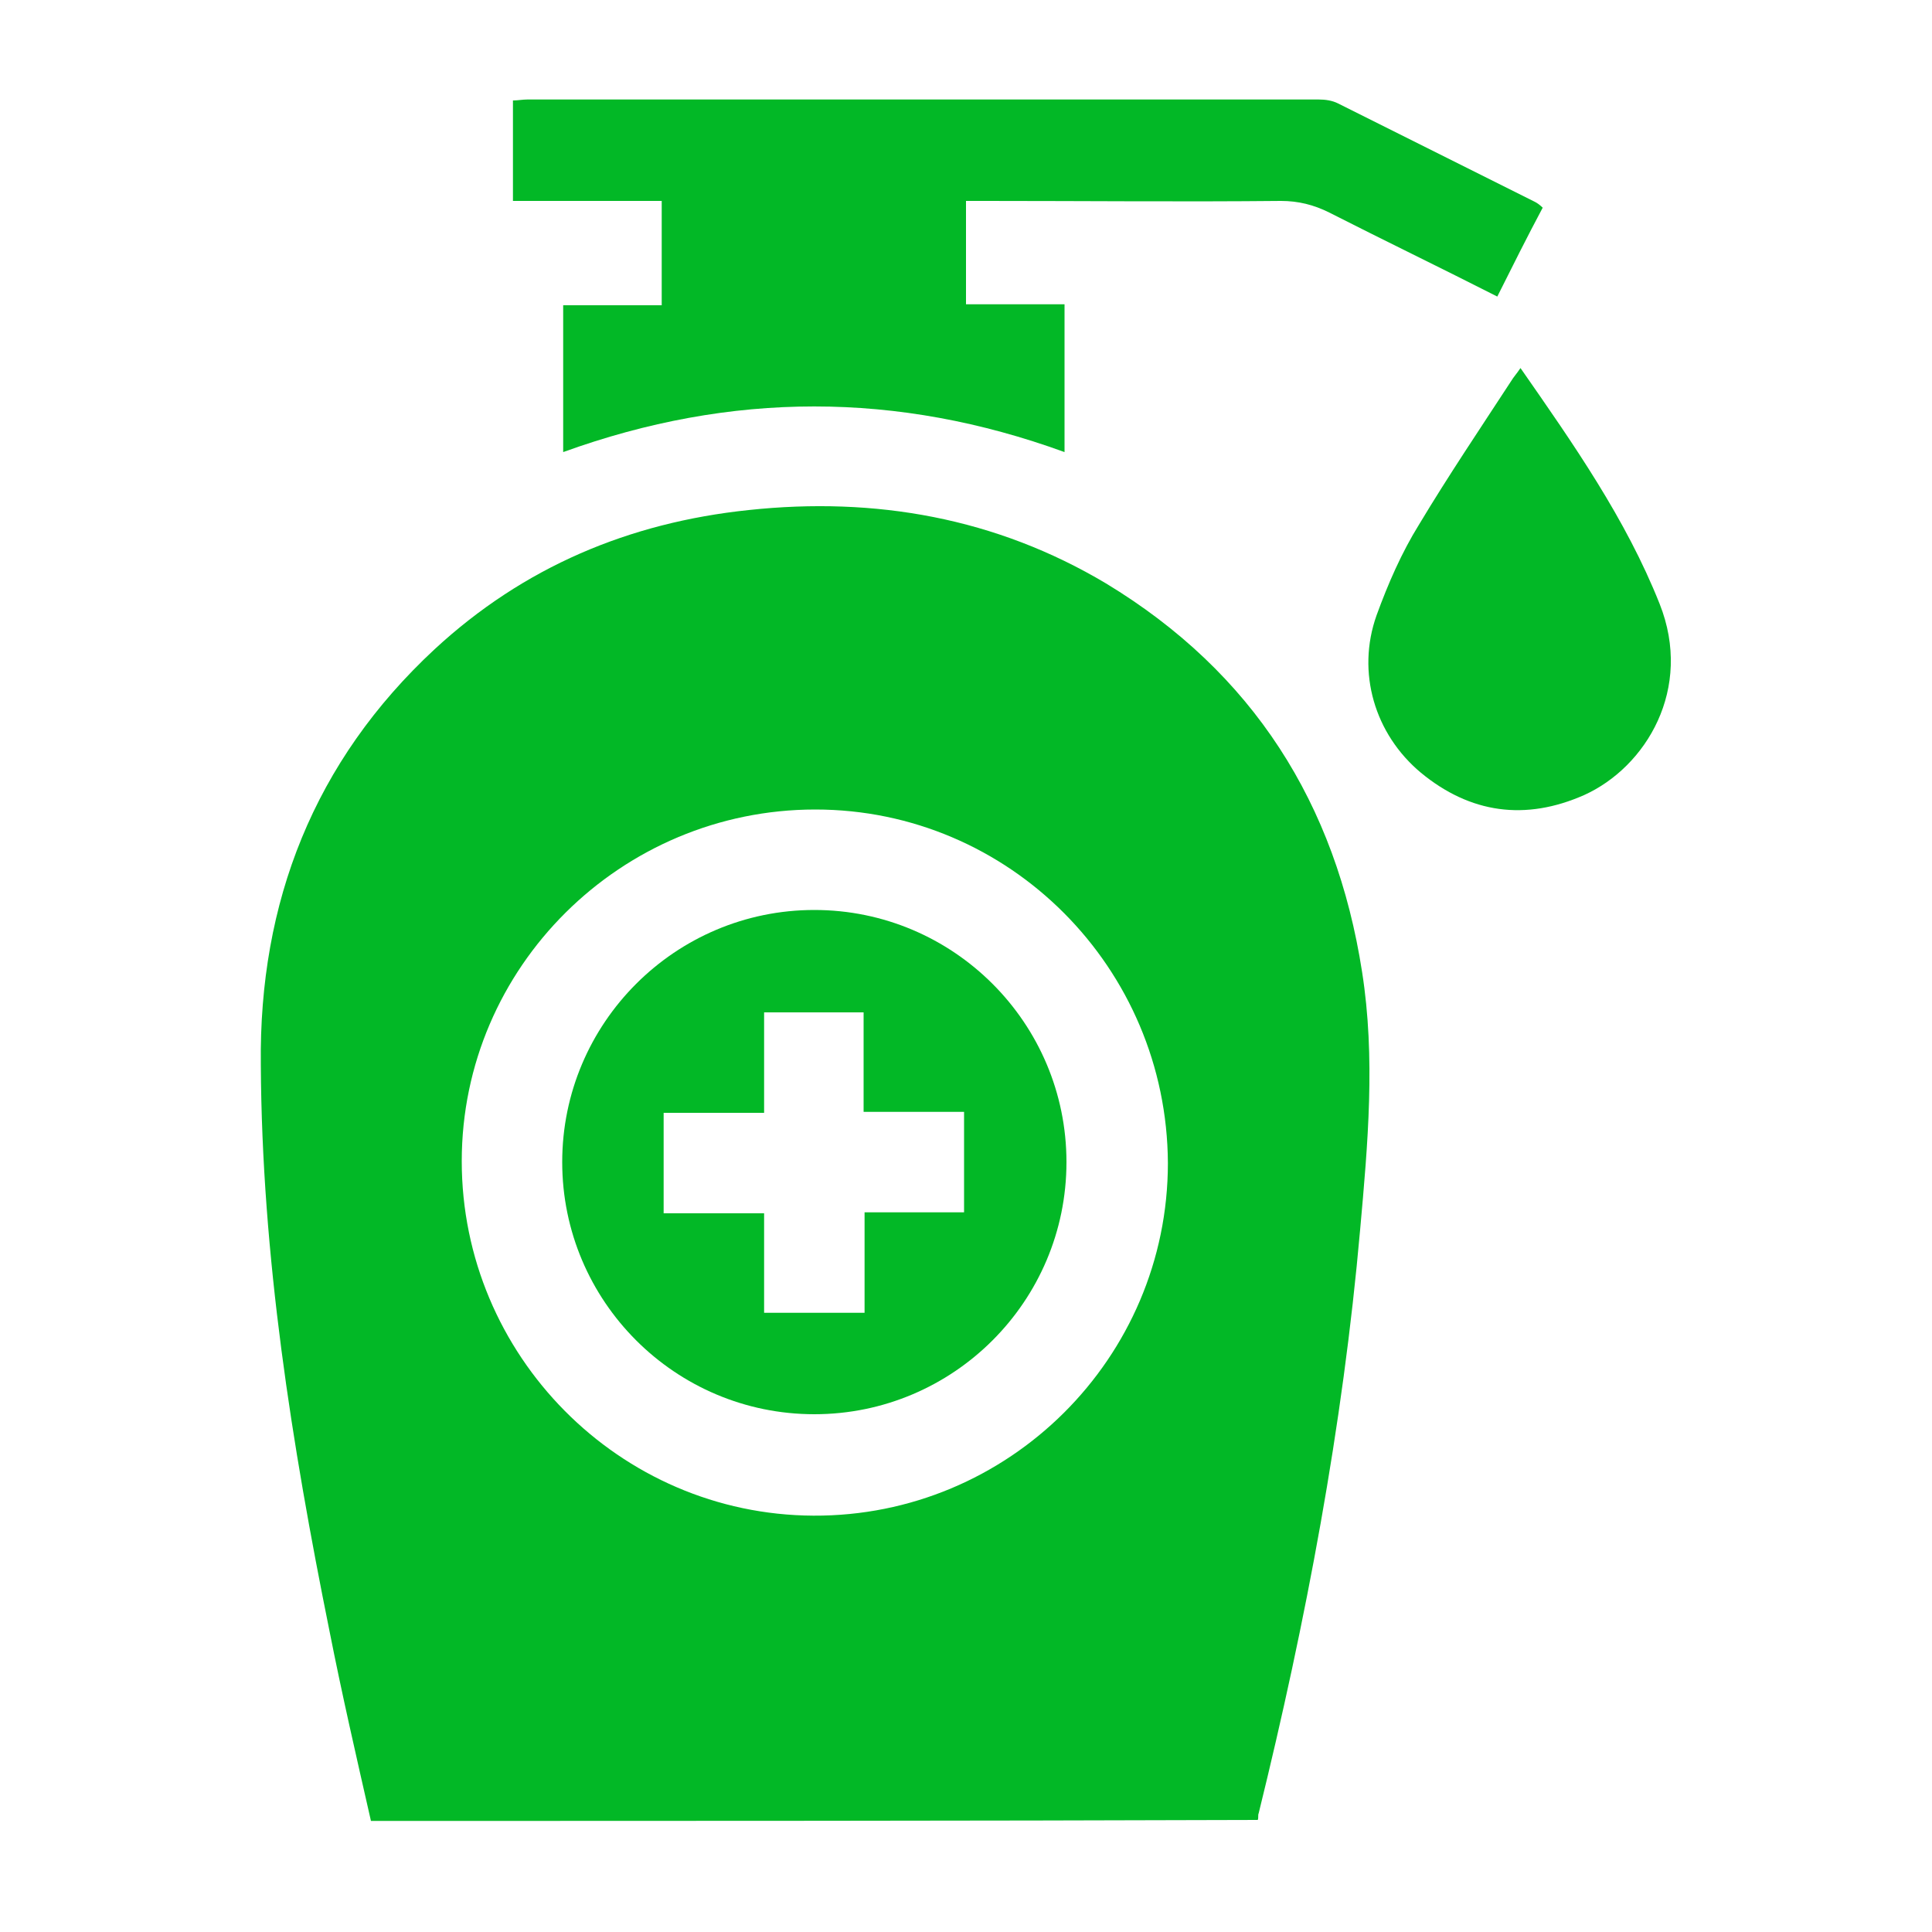 <?xml version="1.0" encoding="utf-8"?>
<!-- Generator: Adobe Illustrator 28.0.0, SVG Export Plug-In . SVG Version: 6.00 Build 0)  -->
<svg version="1.1" id="Layer_1" xmlns="http://www.w3.org/2000/svg" xmlns:xlink="http://www.w3.org/1999/xlink" x="0px" y="0px"
	 viewBox="0 0 200 200" style="enable-background:new 0 0 200 200;" xml:space="preserve">
<style type="text/css">
	.st0{fill:#02B826;}
</style>
<description>Created with Sketch (http://www.bohemiancoding.com/sketch)</description>
<g>
	<path class="st0" d="M38.4,188.5c-1.5-6.6-3-13.1-4.3-19.7c-3.9-19.3-7-38.8-7.1-58.6C26.8,93.4,32.5,78.8,45,67.2
		c9.2-8.5,20.1-13.1,32.5-14.4c13.1-1.4,25.6,0.8,37,7.6c15.2,9.2,23.8,22.8,26.5,40.2c1.4,8.9,0.6,17.8-0.2,26.7
		c-1.8,20.4-5.6,40.5-10.5,60.4c-0.1,0.2,0,0.5-0.1,0.7C99.6,188.5,69,188.5,38.4,188.5z M84.4,83.8c-20.1,0-36.6,16.3-36.6,36.4
		c0,20.1,16.3,36.6,36.4,36.7c20.2,0.1,36.7-16.3,36.7-36.5C120.8,100.2,104.5,83.8,84.4,83.8z"/>
	<path class="st0" d="M155,30.7c-5.9-3-11.7-5.8-17.4-8.7c-1.6-0.8-3.2-1.2-5-1.2c-10.2,0.1-20.4,0-30.6,0c-0.6,0-1.3,0-2,0
		c0,3.6,0,7.1,0,10.7c3.4,0,6.7,0,10.2,0c0,5.1,0,10.1,0,15.3c-17.3-6.3-34.5-6.3-51.9,0c0-5.1,0-10.1,0-15.2c3.4,0,6.7,0,10.2,0
		c0-3.6,0-7.1,0-10.8c-5.1,0-10.2,0-15.4,0c0-3.5,0-6.9,0-10.4c0.5,0,1-0.1,1.5-0.1c27.3,0,54.6,0,81.9,0c0.7,0,1.4,0.1,2,0.4
		c6.8,3.4,13.6,6.8,20.4,10.2c0.2,0.1,0.5,0.3,0.8,0.6C158.1,24.5,156.6,27.5,155,30.7z"/>
	<path class="st0" d="M157.4,38.1c5.5,7.9,10.9,15.6,14.4,24.4c3.5,8.8-1.4,16.9-7.8,19.8c-6.1,2.7-11.8,1.9-16.9-2.3
		c-4.8-4-6.7-10.4-4.6-16.3c1.2-3.3,2.6-6.5,4.4-9.4c3-5,6.3-9.9,9.5-14.8C156.7,39,157,38.7,157.4,38.1z"/>
	<path class="st0" d="M110.4,120.3c0,14.4-11.7,26.1-26.1,26.1c-14.4,0-26.1-11.7-26.1-26.1c0-14.4,11.7-26.1,26.1-26.1
		C98.7,94.2,110.4,105.9,110.4,120.3z M79.1,115.2c-3.6,0-7,0-10.4,0c0,3.5,0,6.9,0,10.4c3.5,0,6.8,0,10.4,0c0,3.6,0,7,0,10.3
		c3.5,0,6.9,0,10.4,0c0-3.5,0-6.8,0-10.4c3.6,0,7,0,10.3,0c0-3.5,0-6.9,0-10.4c-3.5,0-6.8,0-10.4,0c0-3.6,0-7,0-10.3
		c-3.5,0-6.9,0-10.3,0C79.1,108.2,79.1,111.5,79.1,115.2z"/>
</g>
</svg>
